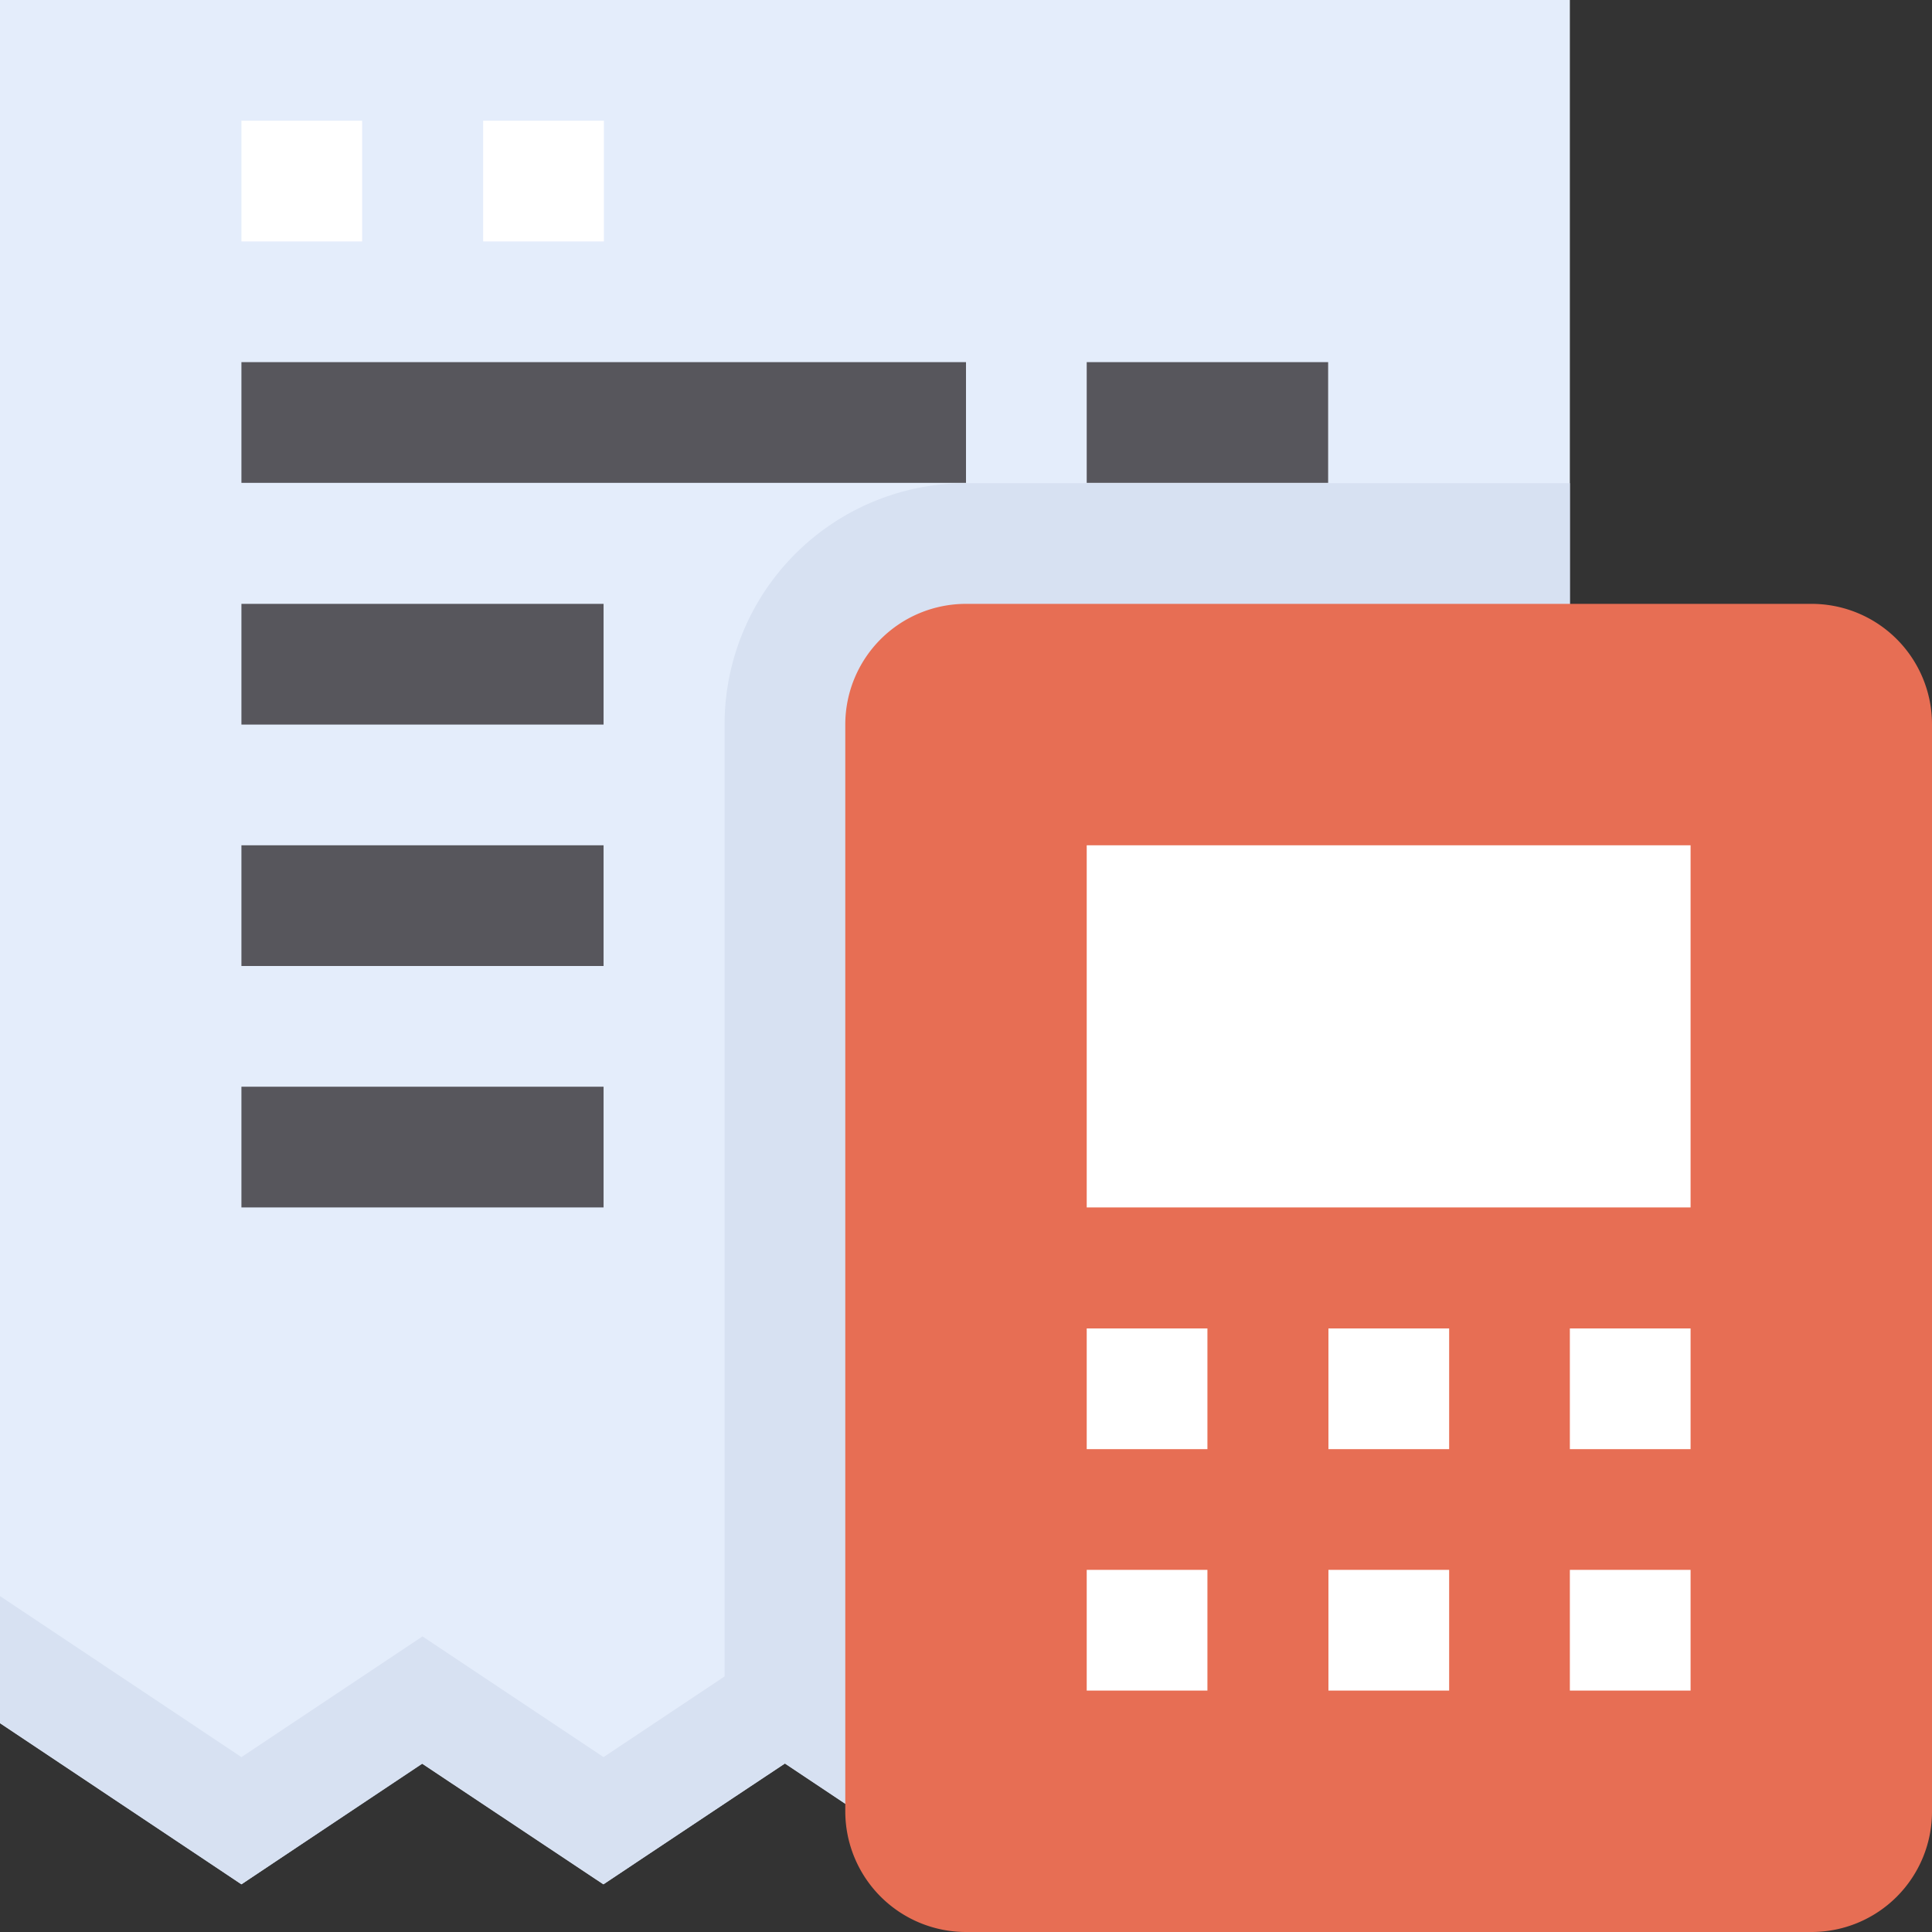 <svg xmlns="http://www.w3.org/2000/svg" viewBox="0 0 65.62 65.62"><rect x="0" y="0" width="65.62" height="65.62" fill="#333333" stroke="none"/><defs><style>.cls-1{fill:#e4edfb;}.cls-2{fill:#57565c;}.cls-3{fill:#d7e1f2;}.cls-4{fill:#e76e54;}.cls-5{fill:#fff;}</style></defs><title>Asset 17</title><g id="Layer_2" data-name="Layer 2"><g id="Layer_1-2" data-name="Layer 1"><path class="cls-1" d="M53.32,0V58.53L45.12,64,39,59.88,32.81,64l-6.15-4.1-2.05,1.36L20.49,64l-6.16-4.1L8.2,64,0,58.53V0Z"/><rect class="cls-2" x="8.2" y="12.3" width="24.61" height="4.1"/><rect class="cls-2" x="36.91" y="12.3" width="8.2" height="4.1"/><rect class="cls-2" x="8.2" y="20.51" width="12.3" height="4.1"/><rect class="cls-2" x="8.2" y="28.71" width="12.3" height="4.1"/><rect class="cls-2" x="8.2" y="36.91" width="12.3" height="4.1"/><path class="cls-3" d="M24.61,24.61V56.94L20.5,59.68l-6.15-4.1L8.2,59.68,0,54.21v4.31L8.2,64l6.15-4.1L20.5,64l6.16-4.11L32.81,64,39,59.89,45.12,64l8.2-5.46V16.41H32.81a8.2,8.2,0,0,0-8.2,8.2Z"/><path class="cls-4" d="M61.52,65.62H32.81a4.1,4.1,0,0,1-4.1-4.1V24.61a4.1,4.1,0,0,1,4.1-4.1H61.52a4.09,4.09,0,0,1,4.1,4.1V61.52a4.09,4.09,0,0,1-4.1,4.1Z"/><rect class="cls-5" x="36.91" y="28.71" width="20.51" height="12.3"/><rect class="cls-5" x="36.91" y="45.12" width="4.1" height="4.1"/><rect class="cls-5" x="36.91" y="53.32" width="4.1" height="4.1"/><rect class="cls-5" x="45.12" y="45.12" width="4.1" height="4.1"/><rect class="cls-5" x="45.12" y="53.32" width="4.1" height="4.1"/><rect class="cls-5" x="53.32" y="45.12" width="4.1" height="4.1"/><rect class="cls-5" x="53.32" y="53.32" width="4.1" height="4.1"/><rect class="cls-5" x="8.2" y="4.1" width="4.1" height="4.1"/><rect class="cls-5" x="16.41" y="4.1" width="4.1" height="4.1"/></g></g></svg>